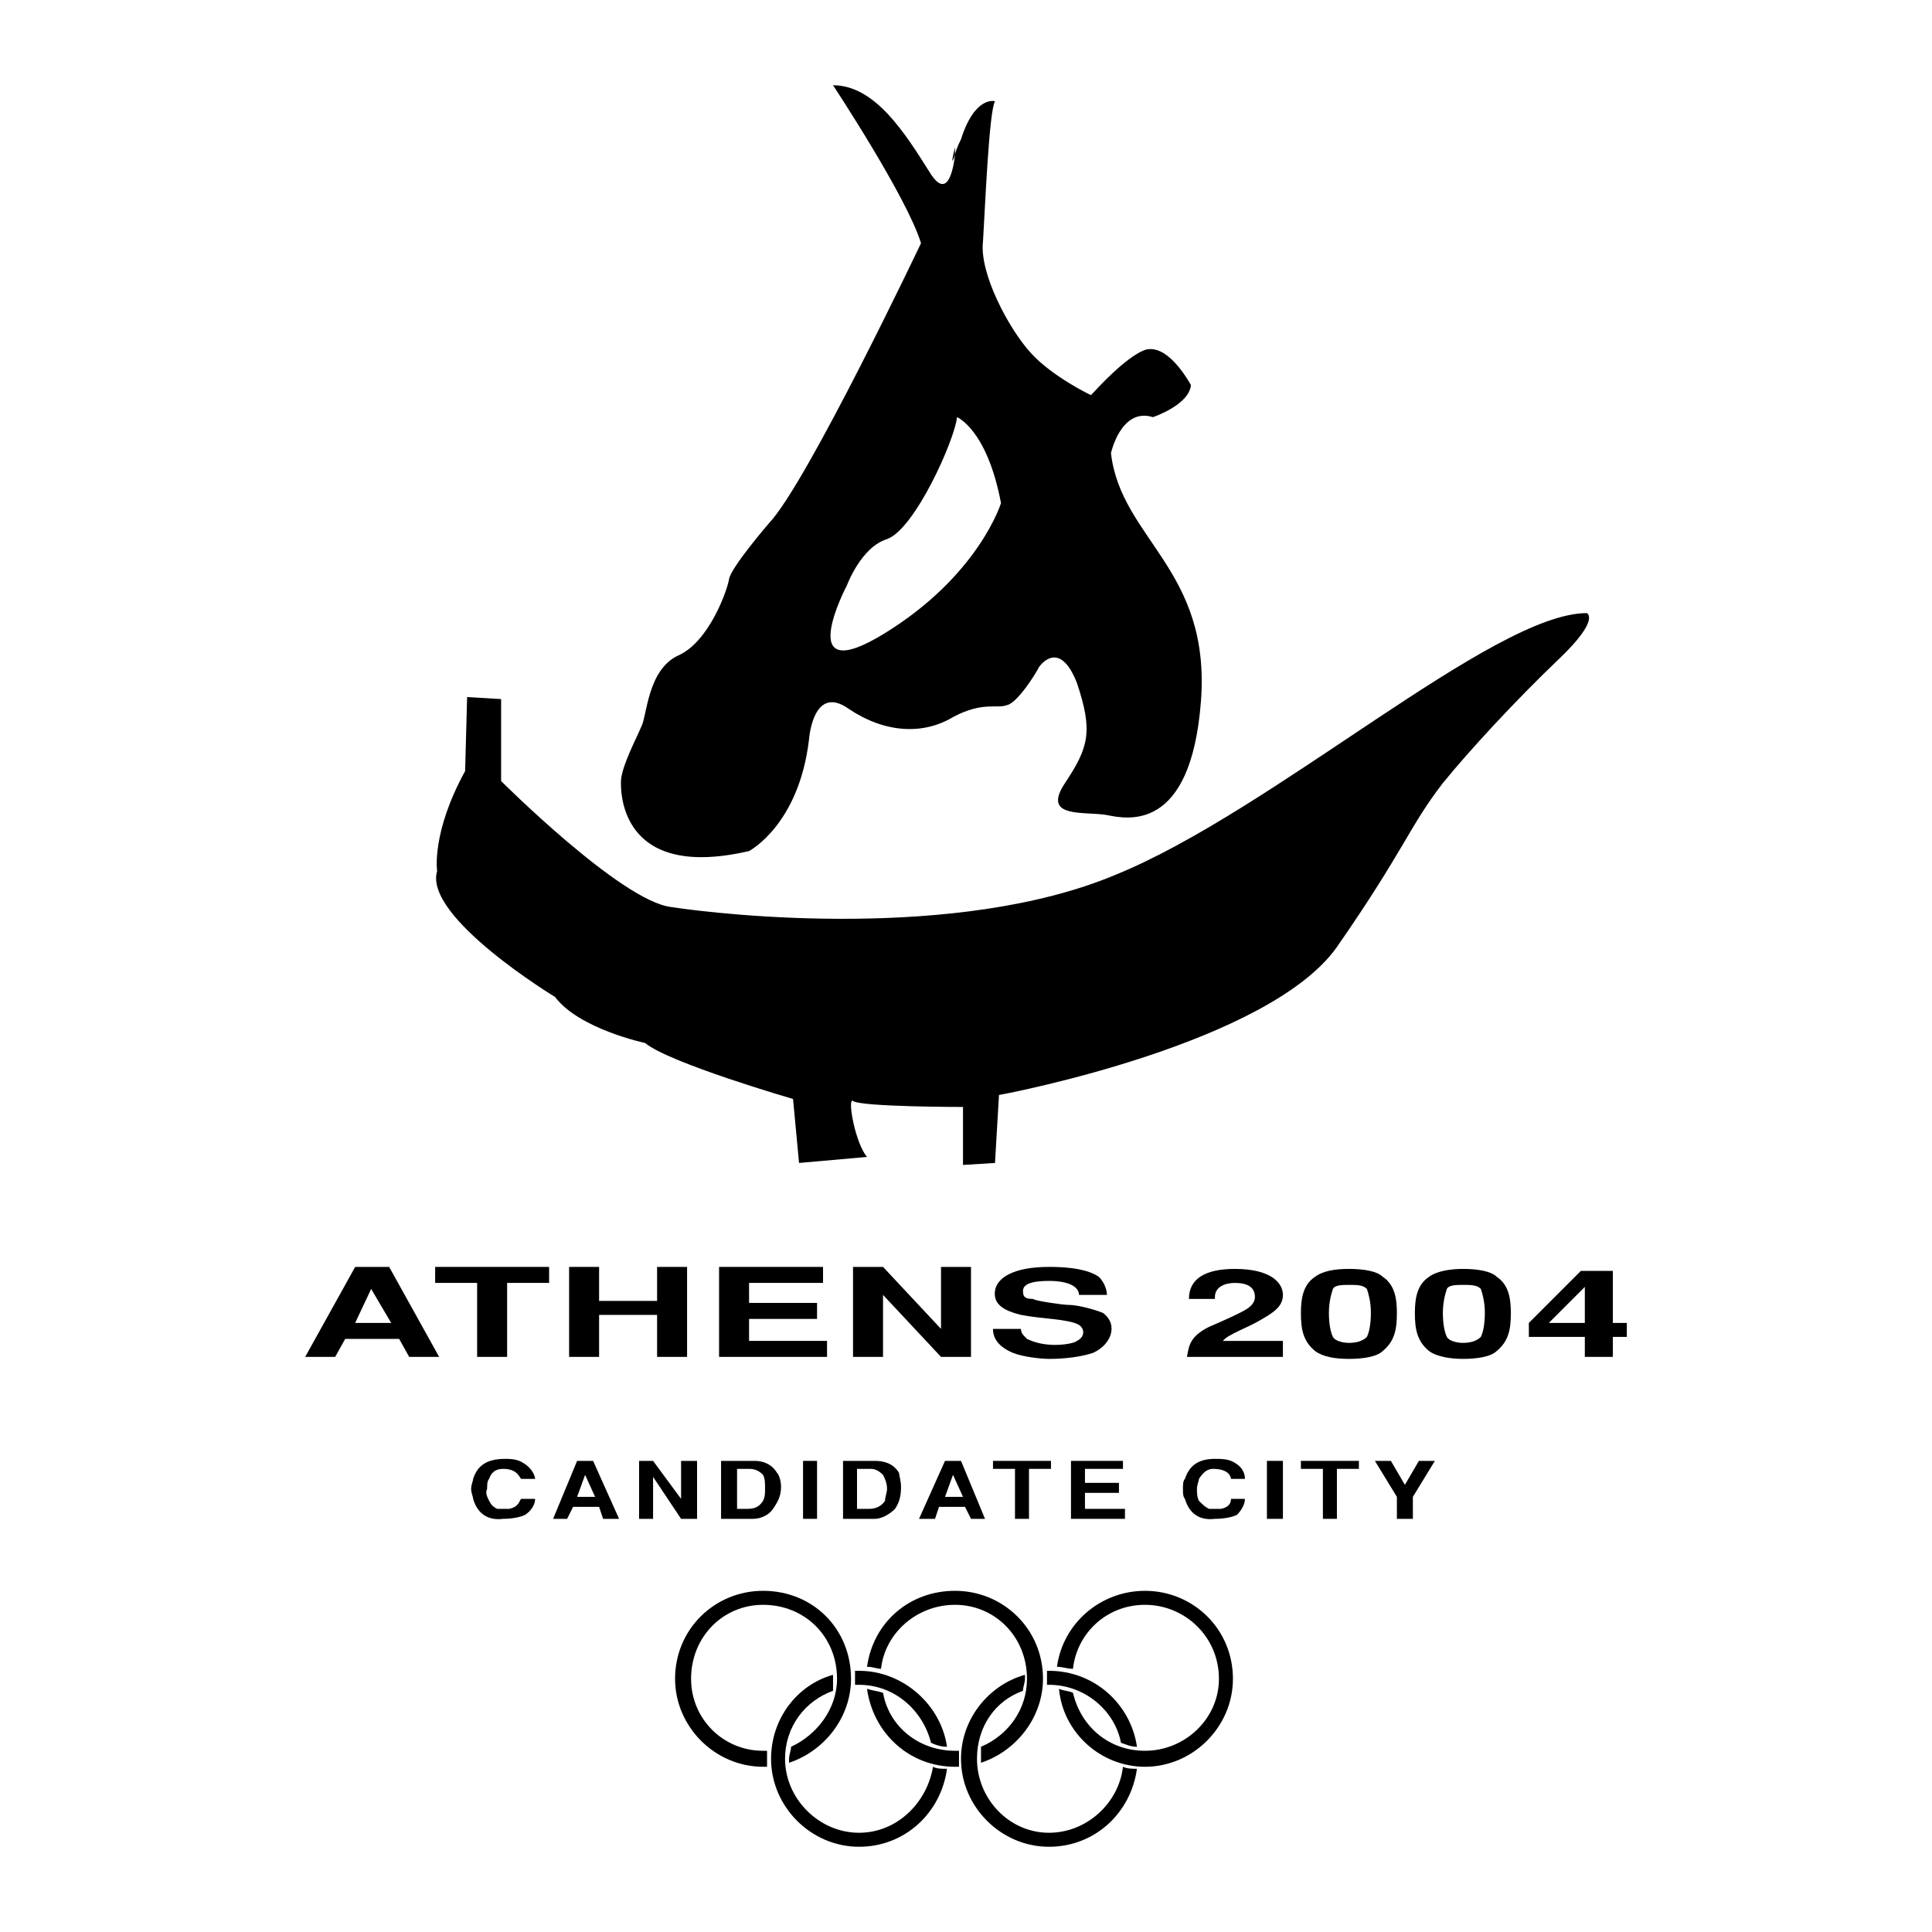 <?xml version="1.0" encoding="utf-8"?>
<!-- Generator: Adobe Illustrator 13.0.0, SVG Export Plug-In . SVG Version: 6.00 Build 14948)  -->
<!DOCTYPE svg PUBLIC "-//W3C//DTD SVG 1.0//EN" "http://www.w3.org/TR/2001/REC-SVG-20010904/DTD/svg10.dtd">
<svg version="1.0" id="Layer_1" xmlns="http://www.w3.org/2000/svg" xmlns:xlink="http://www.w3.org/1999/xlink" x="0px" y="0px"
	 width="192.756px" height="192.756px" viewBox="0 0 192.756 192.756" enable-background="new 0 0 192.756 192.756"
	 xml:space="preserve">
<g>
	<polygon fill-rule="evenodd" clip-rule="evenodd" fill="#FFFFFF" points="0,0 192.756,0 192.756,192.756 0,192.756 0,0 	"/>
	<path fill-rule="evenodd" clip-rule="evenodd" d="M95.281,15.486c0-0.399,0-0.798,0-0.798S94.682,17.082,95.281,15.486
		L95.281,15.486z"/>
	<path fill-rule="evenodd" clip-rule="evenodd" d="M110.841,45.209c0,0,0.997-4.588,4.189-3.591c0,0,3.591-1.197,3.79-3.192
		c0,0-1.995-3.79-4.189-3.59c0,0-1.396-0.2-5.785,4.588c0,0-3.79-1.795-5.984-4.189c-2.194-2.394-5.187-7.979-4.787-11.171
		c0.199-3.192,0.598-12.967,1.196-13.964c0,0-1.995-0.598-3.391,3.791c-0.399,0.798-0.599,1.396-0.599,1.596
		c-0.2,1.596-0.798,4.588-2.593,1.596c-2.394-3.79-5.386-8.578-9.576-8.578c0,0,7.381,11.171,8.777,15.76
		c0,0-11.371,23.938-15.16,27.928c0,0-3.791,4.389-3.99,5.586c-0.2,1.197-1.995,6.184-4.987,7.581
		c-3.192,1.396-3.192,6.184-3.791,7.181c-0.399,0.998-1.795,3.591-1.995,5.187c0,0-0.997,10.373,12.768,7.182
		c0,0,4.987-2.594,5.985-11.171c0,0,0.398-5.586,3.99-2.993c3.59,2.394,7.381,2.593,10.373,0.798
		c2.993-1.596,4.39-0.798,5.387-1.197c0.997-0.2,2.792-2.992,3.191-3.79c0,0,1.995-2.992,3.79,1.596
		c1.597,4.788,1.197,6.384-1.196,9.975s1.994,2.792,4.188,3.192c1.995,0.399,8.379,1.795,9.377-11.371
		C120.815,56.78,111.838,53.787,110.841,45.209L110.841,45.209z M88.299,63.163c-9.375,5.785-3.79-4.788-3.79-4.788
		s1.396-3.79,3.99-4.588c2.792-0.997,6.783-9.974,6.982-12.168c0,0,2.992,1.197,4.389,8.578
		C99.869,50.196,97.675,57.378,88.299,63.163L88.299,63.163z"/>
	<path fill-rule="evenodd" clip-rule="evenodd" d="M86.503,115.428l-6.782,0.6l-0.599-6.383c0,0-12.368-3.592-14.762-5.586
		c0,0-6.583-1.396-8.977-4.588c0,0-13.166-7.98-11.77-12.569c0,0-0.598-3.79,2.793-9.974l0.199-7.381l3.392,0.2v8.179
		c0,0,11.969,11.969,16.957,12.567c5.187,0.798,28.526,3.392,44.286-3.191c15.759-6.384,37.702-26.133,47.078-26.133
		c0,0,1.396,0.599-2.793,4.588c-4.388,4.189-8.977,9.177-11.569,12.369c-3.392,4.389-3.79,6.583-10.573,16.358
		c-6.782,9.576-32.516,14.562-33.713,14.761l-0.399,6.783l-3.192,0.199v-5.785c0,0-10.173,0-10.972-0.598
		C84.509,109.445,85.307,114.033,86.503,115.428L86.503,115.428z"/>
	<path fill-rule="evenodd" clip-rule="evenodd" d="M93.087,176.271c-0.599,3.592-3.591,6.584-7.381,6.584
		c-3.99,0-7.381-3.391-7.381-7.381c0-3.191,1.995-5.785,4.788-6.783c0-0.398,0-0.797,0-1.197c0-0.199,0-0.398,0-0.398
		c-3.591,0.998-6.184,4.389-6.184,8.379c0,4.787,3.99,8.777,8.777,8.777c4.588,0,8.179-3.391,8.777-7.779
		C93.885,176.473,93.486,176.473,93.087,176.271L93.087,176.271z"/>
	<path fill-rule="evenodd" clip-rule="evenodd" d="M85.307,168.094c0.199,0,0.199,0,0.399,0c3.591,0,6.384,2.594,7.181,5.785
		c0.399,0.199,0.998,0.398,1.596,0.398c-0.598-4.189-4.389-7.58-8.777-7.58c-0.2,0-0.2,0-0.399,0c0,0.199,0,0.398,0,0.797
		C85.307,167.695,85.307,167.895,85.307,168.094L85.307,168.094z"/>
	<path fill-rule="evenodd" clip-rule="evenodd" d="M76.529,175.475c0-0.199,0-0.6,0-0.799c0,0-0.2,0-0.399,0
		c-3.989,0-7.181-3.191-7.181-7.182c0-4.189,3.192-7.381,7.181-7.381c4.189,0,7.381,3.191,7.381,7.381
		c0,2.992-1.995,5.586-4.588,6.783c0,0.398-0.2,0.799-0.2,1.197c0,0,0,0.199,0,0.398c3.591-1.197,6.184-4.588,6.184-8.379
		c0-4.986-3.791-8.777-8.778-8.777c-4.787,0-8.777,3.791-8.777,8.777c0,4.789,3.99,8.777,8.777,8.777c0.2,0,0.399,0,0.399,0
		C76.529,175.873,76.529,175.674,76.529,175.475L76.529,175.475z"/>
	<path fill-rule="evenodd" clip-rule="evenodd" d="M87.9,166.498c0.399-3.592,3.591-6.385,7.381-6.385
		c3.989,0,7.181,3.191,7.181,7.381c0,2.992-1.795,5.586-4.588,6.783c0,0.398,0,0.799,0,1.197c0,0,0,0.199,0,0.398
		c3.591-1.197,6.185-4.588,6.185-8.379c0-4.986-3.99-8.777-8.777-8.777c-4.588,0-8.179,3.193-8.778,7.58
		C87.102,166.297,87.501,166.498,87.9,166.498L87.9,166.498z"/>
	<path fill-rule="evenodd" clip-rule="evenodd" d="M95.68,175.475c0-0.199,0-0.6,0-0.799c-0.199,0-0.398,0-0.398,0
		c-3.591,0-6.583-2.393-7.182-5.785c-0.599-0.199-0.998-0.199-1.596-0.398c0.599,4.389,4.189,7.779,8.778,7.779c0,0,0.199,0,0.398,0
		C95.68,175.873,95.68,175.674,95.68,175.475L95.68,175.475z"/>
	<path fill-rule="evenodd" clip-rule="evenodd" d="M112.038,176.271c-0.399,3.592-3.591,6.584-7.382,6.584
		c-3.989,0-7.181-3.391-7.181-7.381c0-3.191,1.795-5.785,4.588-6.783c0-0.398,0.2-0.797,0.2-1.197c0-0.199,0-0.398,0-0.398
		c-3.592,0.998-6.384,4.389-6.384,8.379c0,4.787,3.989,8.777,8.776,8.777c4.589,0,8.18-3.391,8.778-7.779
		C113.035,176.473,112.437,176.473,112.038,176.271L112.038,176.271z"/>
	<path fill-rule="evenodd" clip-rule="evenodd" d="M104.458,167.494c0,0.201,0,0.4,0,0.6h0.198c3.591,0,6.584,2.594,7.182,5.785
		c0.599,0.199,0.998,0.398,1.597,0.398c-0.599-4.189-4.189-7.58-8.778-7.58h-0.198C104.458,166.896,104.458,167.096,104.458,167.494
		L104.458,167.494z"/>
	<path fill-rule="evenodd" clip-rule="evenodd" d="M114.232,158.717c-4.389,0-8.18,3.193-8.778,7.58
		c0.599,0,0.998,0.201,1.597,0.201c0.398-3.592,3.391-6.385,7.182-6.385c3.989,0,7.381,3.191,7.381,7.381
		c0,3.99-3.392,7.182-7.381,7.182c-3.591,0-6.384-2.393-7.182-5.785c-0.399-0.199-0.998-0.199-1.396-0.398
		c0.398,4.389,4.189,7.779,8.578,7.779c4.787,0,8.777-3.988,8.777-8.777C123.01,162.508,119.02,158.717,114.232,158.717
		L114.232,158.717z"/>
	<path fill-rule="evenodd" clip-rule="evenodd" d="M53.389,149.541c0,0.598-0.399,1.197-0.997,1.596
		c-0.399,0.199-1.197,0.398-2.195,0.398c-1.596,0.201-2.593-0.598-2.992-1.994c0-0.199-0.2-0.598-0.2-0.998
		c0-0.398,0.2-0.797,0.2-0.996c0.398-1.197,1.196-1.996,3.191-1.996c0.399,0,1.197,0,1.795,0.398c0.998,0.6,1.197,1.398,1.197,1.598
		h-1.396c-0.199-0.199-0.399-0.998-1.795-0.998c-0.798,0-1.197,0.398-1.396,0.998c-0.199,0.199-0.199,0.598-0.199,0.996
		c-0.2,0.4,0,0.799,0.199,1.197c0.2,0.398,0.399,0.598,0.798,0.799c0.199,0,0.399,0,0.598,0c0.2,0,0.399,0,0.599,0
		c0.998-0.201,0.998-0.799,1.197-0.998H53.389L53.389,149.541z"/>
	<path fill-rule="evenodd" clip-rule="evenodd" d="M58.376,147.146l0.997,2.195h-1.795L58.376,147.146L58.376,147.146z
		 M59.174,145.752h-1.596l-2.394,5.783h1.396l0.598-1.197h2.594l0.398,1.197h1.596L59.174,145.752L59.174,145.752z"/>
	<polygon fill-rule="evenodd" clip-rule="evenodd" points="65.158,145.752 67.951,149.541 67.951,145.752 69.547,145.752 
		69.547,151.535 67.951,151.535 65.158,147.348 65.158,151.535 63.762,151.535 63.762,145.752 65.158,145.752 	"/>
	<path fill-rule="evenodd" clip-rule="evenodd" d="M73.537,146.549h1.197c0.598,0,0.998,0.199,1.396,0.598
		c0.2,0.4,0.2,0.799,0.2,1.396c0,0.4,0,0.799-0.2,1.197c-0.398,0.598-0.798,0.799-1.595,0.799h-0.998V146.549L73.537,146.549z
		 M71.941,151.535h3.192c0.798,0,1.596-0.398,1.995-0.996c0.399-0.6,0.798-1.197,0.798-2.195c0-0.598-0.199-1.197-0.399-1.396
		c-0.599-0.998-1.596-1.195-2.195-1.195h-3.391V151.535L71.941,151.535z"/>
	<polygon fill-rule="evenodd" clip-rule="evenodd" points="80.12,145.752 81.517,145.752 81.517,151.535 80.12,151.535 
		80.12,145.752 	"/>
	<path fill-rule="evenodd" clip-rule="evenodd" d="M85.506,146.549h1.396c0.399,0,0.798,0.199,1.197,0.598
		c0.199,0.4,0.399,0.799,0.399,1.396c0,0.4-0.2,0.799-0.2,1.197c-0.399,0.598-0.997,0.799-1.596,0.799h-1.197V146.549
		L85.506,146.549z M84.11,151.535h3.192c0.598,0,1.396-0.398,1.995-0.996c0.399-0.6,0.599-1.197,0.599-2.195
		c0-0.598-0.2-1.197-0.2-1.396c-0.599-0.998-1.596-1.195-2.394-1.195H84.11V151.535L84.11,151.535z"/>
	<path fill-rule="evenodd" clip-rule="evenodd" d="M95.081,147.146l0.998,2.195h-1.795L95.081,147.146L95.081,147.146z
		 M95.88,145.752h-1.596l-2.593,5.783h1.596l0.398-1.197h2.594l0.598,1.197h1.397L95.88,145.752L95.88,145.752z"/>
	<polygon fill-rule="evenodd" clip-rule="evenodd" points="104.856,145.752 104.856,146.549 102.662,146.549 102.662,151.535 
		101.266,151.535 101.266,146.549 99.071,146.549 99.071,145.752 104.856,145.752 	"/>
	<polygon fill-rule="evenodd" clip-rule="evenodd" points="112.038,145.752 112.038,146.549 108.247,146.549 108.247,147.945 
		111.639,147.945 111.639,148.943 108.247,148.943 108.247,150.539 112.237,150.539 112.237,151.535 106.852,151.535 
		106.852,145.752 112.038,145.752 	"/>
	<path fill-rule="evenodd" clip-rule="evenodd" d="M124.207,149.541c0,0.598-0.399,1.197-0.799,1.596
		c-0.398,0.199-1.196,0.398-2.194,0.398c-1.596,0.201-2.593-0.598-2.992-1.994c-0.199-0.199-0.199-0.598-0.199-0.998
		c0-0.398,0-0.797,0.199-0.996c0.399-1.197,1.197-1.996,2.992-1.996c0.599,0,1.396,0,1.995,0.398c0.998,0.6,0.998,1.398,0.998,1.598
		h-1.396c0-0.199-0.2-0.998-1.796-0.998c-0.599,0-0.997,0.398-1.396,0.998c0,0.199-0.199,0.598-0.199,0.996
		c0,0.4,0,0.799,0.199,1.197c0.399,0.398,0.599,0.598,0.997,0.799c0.2,0,0.399,0,0.599,0c0.2,0,0.399,0,0.599,0
		c0.998-0.201,0.998-0.799,0.998-0.998H124.207L124.207,149.541z"/>
	<polygon fill-rule="evenodd" clip-rule="evenodd" points="126.401,145.752 127.997,145.752 127.997,151.535 126.401,151.535 
		126.401,145.752 	"/>
	<polygon fill-rule="evenodd" clip-rule="evenodd" points="135.577,145.752 135.577,146.549 133.383,146.549 133.383,151.535 
		131.986,151.535 131.986,146.549 129.792,146.549 129.792,145.752 135.577,145.752 	"/>
	<polygon fill-rule="evenodd" clip-rule="evenodd" points="143.157,145.752 140.963,149.342 140.963,151.535 139.368,151.535 
		139.368,149.342 137.173,145.752 138.77,145.752 140.166,148.145 141.562,145.752 143.157,145.752 	"/>
	<path fill-rule="evenodd" clip-rule="evenodd" d="M37.031,128.596l1.995,3.391h-3.591L37.031,128.596L37.031,128.596z
		 M38.827,126.4h-3.392l-4.987,8.977h2.992l0.998-1.795h5.386l0.998,1.795h2.992L38.827,126.4L38.827,126.4z"/>
	<polygon fill-rule="evenodd" clip-rule="evenodd" points="54.785,126.4 54.785,127.996 50.596,127.996 50.596,135.377 
		47.604,135.377 47.604,127.996 43.415,127.996 43.415,126.4 54.785,126.4 	"/>
	<polygon fill-rule="evenodd" clip-rule="evenodd" points="56.78,126.4 59.772,126.4 59.772,129.793 65.558,129.793 65.558,126.4 
		68.55,126.4 68.55,135.377 65.558,135.377 65.558,131.188 59.772,131.188 59.772,135.377 56.78,135.377 56.78,126.4 	"/>
	<polygon fill-rule="evenodd" clip-rule="evenodd" points="82.115,126.4 82.115,127.996 74.734,127.996 74.734,129.992 
		81.517,129.992 81.517,131.588 74.734,131.588 74.734,133.781 82.514,133.781 82.514,135.377 71.742,135.377 71.742,126.4 
		82.115,126.4 	"/>
	<polygon fill-rule="evenodd" clip-rule="evenodd" points="88.1,126.4 93.885,132.584 93.885,126.4 96.876,126.4 96.876,135.377 
		93.885,135.377 88.1,129.193 88.1,135.377 85.107,135.377 85.107,126.4 88.1,126.4 	"/>
	<path fill-rule="evenodd" clip-rule="evenodd" d="M107.649,129.193c0-0.799-0.998-1.396-2.993-1.396
		c-1.396,0-2.593,0.199-2.593,0.998c0,0.598,0.2,0.797,0.997,0.797c0.199,0.201,2.992,0.6,3.591,0.6
		c0.798,0,2.395,0.398,3.392,0.797c1.596,1.197,0.798,3.193-0.997,3.99c-1.197,0.398-2.793,0.598-4.39,0.598
		c-0.797,0-2.593-0.199-3.59-0.598c-1.396-0.598-1.995-1.396-1.995-2.395h2.793c0,0.4,0.199,0.6,0.598,0.998
		c0.798,0.398,1.796,0.6,2.793,0.6c0.998,0,1.995-0.201,2.194-0.4c0.798-0.398,0.798-1.197,0.2-1.596
		c-0.998-0.598-3.79-0.598-5.785-0.998c-1.596-0.398-2.793-0.996-2.594-2.393c0.2-1.396,1.995-2.395,5.386-2.395
		c0.798,0,3.591,0,4.987,0.998c0.599,0.598,0.798,1.396,0.798,1.795H107.649L107.649,129.193z"/>
	<path fill-rule="evenodd" clip-rule="evenodd" d="M127.997,135.377h-9.576c0.2-0.996,0.2-1.994,2.194-2.992
		c1.397-0.598,3.192-1.396,3.791-1.795s0.798-0.797,0.798-1.197c0-0.998-0.798-1.396-1.995-1.396c-0.997,0-1.995,0.398-1.995,1.396
		v0.199h-2.593c0-1.994,1.596-2.992,4.588-2.992c3.591,0,4.788,1.396,4.788,2.594s-0.998,1.795-2.395,2.594
		c-0.997,0.598-3.191,1.396-3.59,1.994h5.984V135.377L127.997,135.377z"/>
	<path fill-rule="evenodd" clip-rule="evenodd" d="M134.58,133.98c-0.599,0-1.396-0.199-1.596-0.598
		c-0.2-0.398-0.399-1.197-0.399-2.395c0-0.996,0.199-1.795,0.399-2.393c0.199-0.4,0.997-0.4,1.596-0.4c0.798,0,1.396,0,1.795,0.4
		c0.199,0.598,0.399,1.396,0.399,2.393c0,1.197-0.2,1.996-0.399,2.395C135.977,133.781,135.378,133.98,134.58,133.98L134.58,133.98z
		 M134.58,135.576c1.396,0,2.793-0.199,3.392-0.797c1.196-0.998,1.396-2.195,1.396-3.791c0-1.396-0.2-2.793-1.396-3.59
		c-0.599-0.6-1.995-0.799-3.392-0.799s-2.594,0.199-3.392,0.799c-1.197,0.797-1.396,2.193-1.396,3.59
		c0,1.596,0.199,2.793,1.396,3.791C131.986,135.377,133.184,135.576,134.58,135.576L134.58,135.576z"/>
	<path fill-rule="evenodd" clip-rule="evenodd" d="M145.95,133.98c-0.599,0-1.396-0.199-1.595-0.598
		c-0.2-0.398-0.399-1.197-0.399-2.395c0-0.996,0.199-1.795,0.399-2.393c0.198-0.4,0.996-0.4,1.595-0.4c0.798,0,1.396,0,1.796,0.4
		c0.199,0.598,0.398,1.396,0.398,2.393c0,1.197-0.199,1.996-0.398,2.395C147.347,133.781,146.748,133.98,145.95,133.98
		L145.95,133.98z M145.95,135.576c1.396,0,2.793-0.199,3.392-0.797c1.197-0.998,1.396-2.195,1.396-3.791
		c0-1.396-0.199-2.793-1.396-3.59c-0.599-0.6-1.995-0.799-3.392-0.799c-1.196,0-2.593,0.199-3.391,0.799
		c-1.197,0.797-1.396,2.193-1.396,3.59c0,1.596,0.199,2.793,1.396,3.791C143.357,135.377,144.754,135.576,145.95,135.576
		L145.95,135.576z"/>
	<path fill-rule="evenodd" clip-rule="evenodd" d="M158.119,128.395v3.592h-3.591L158.119,128.395L158.119,128.395z
		 M157.721,126.799l-5.187,5.188v1.396h5.585v1.994h2.793v-1.994h1.396v-1.396h-1.396v-5.188H157.721L157.721,126.799z"/>
</g>
</svg>
